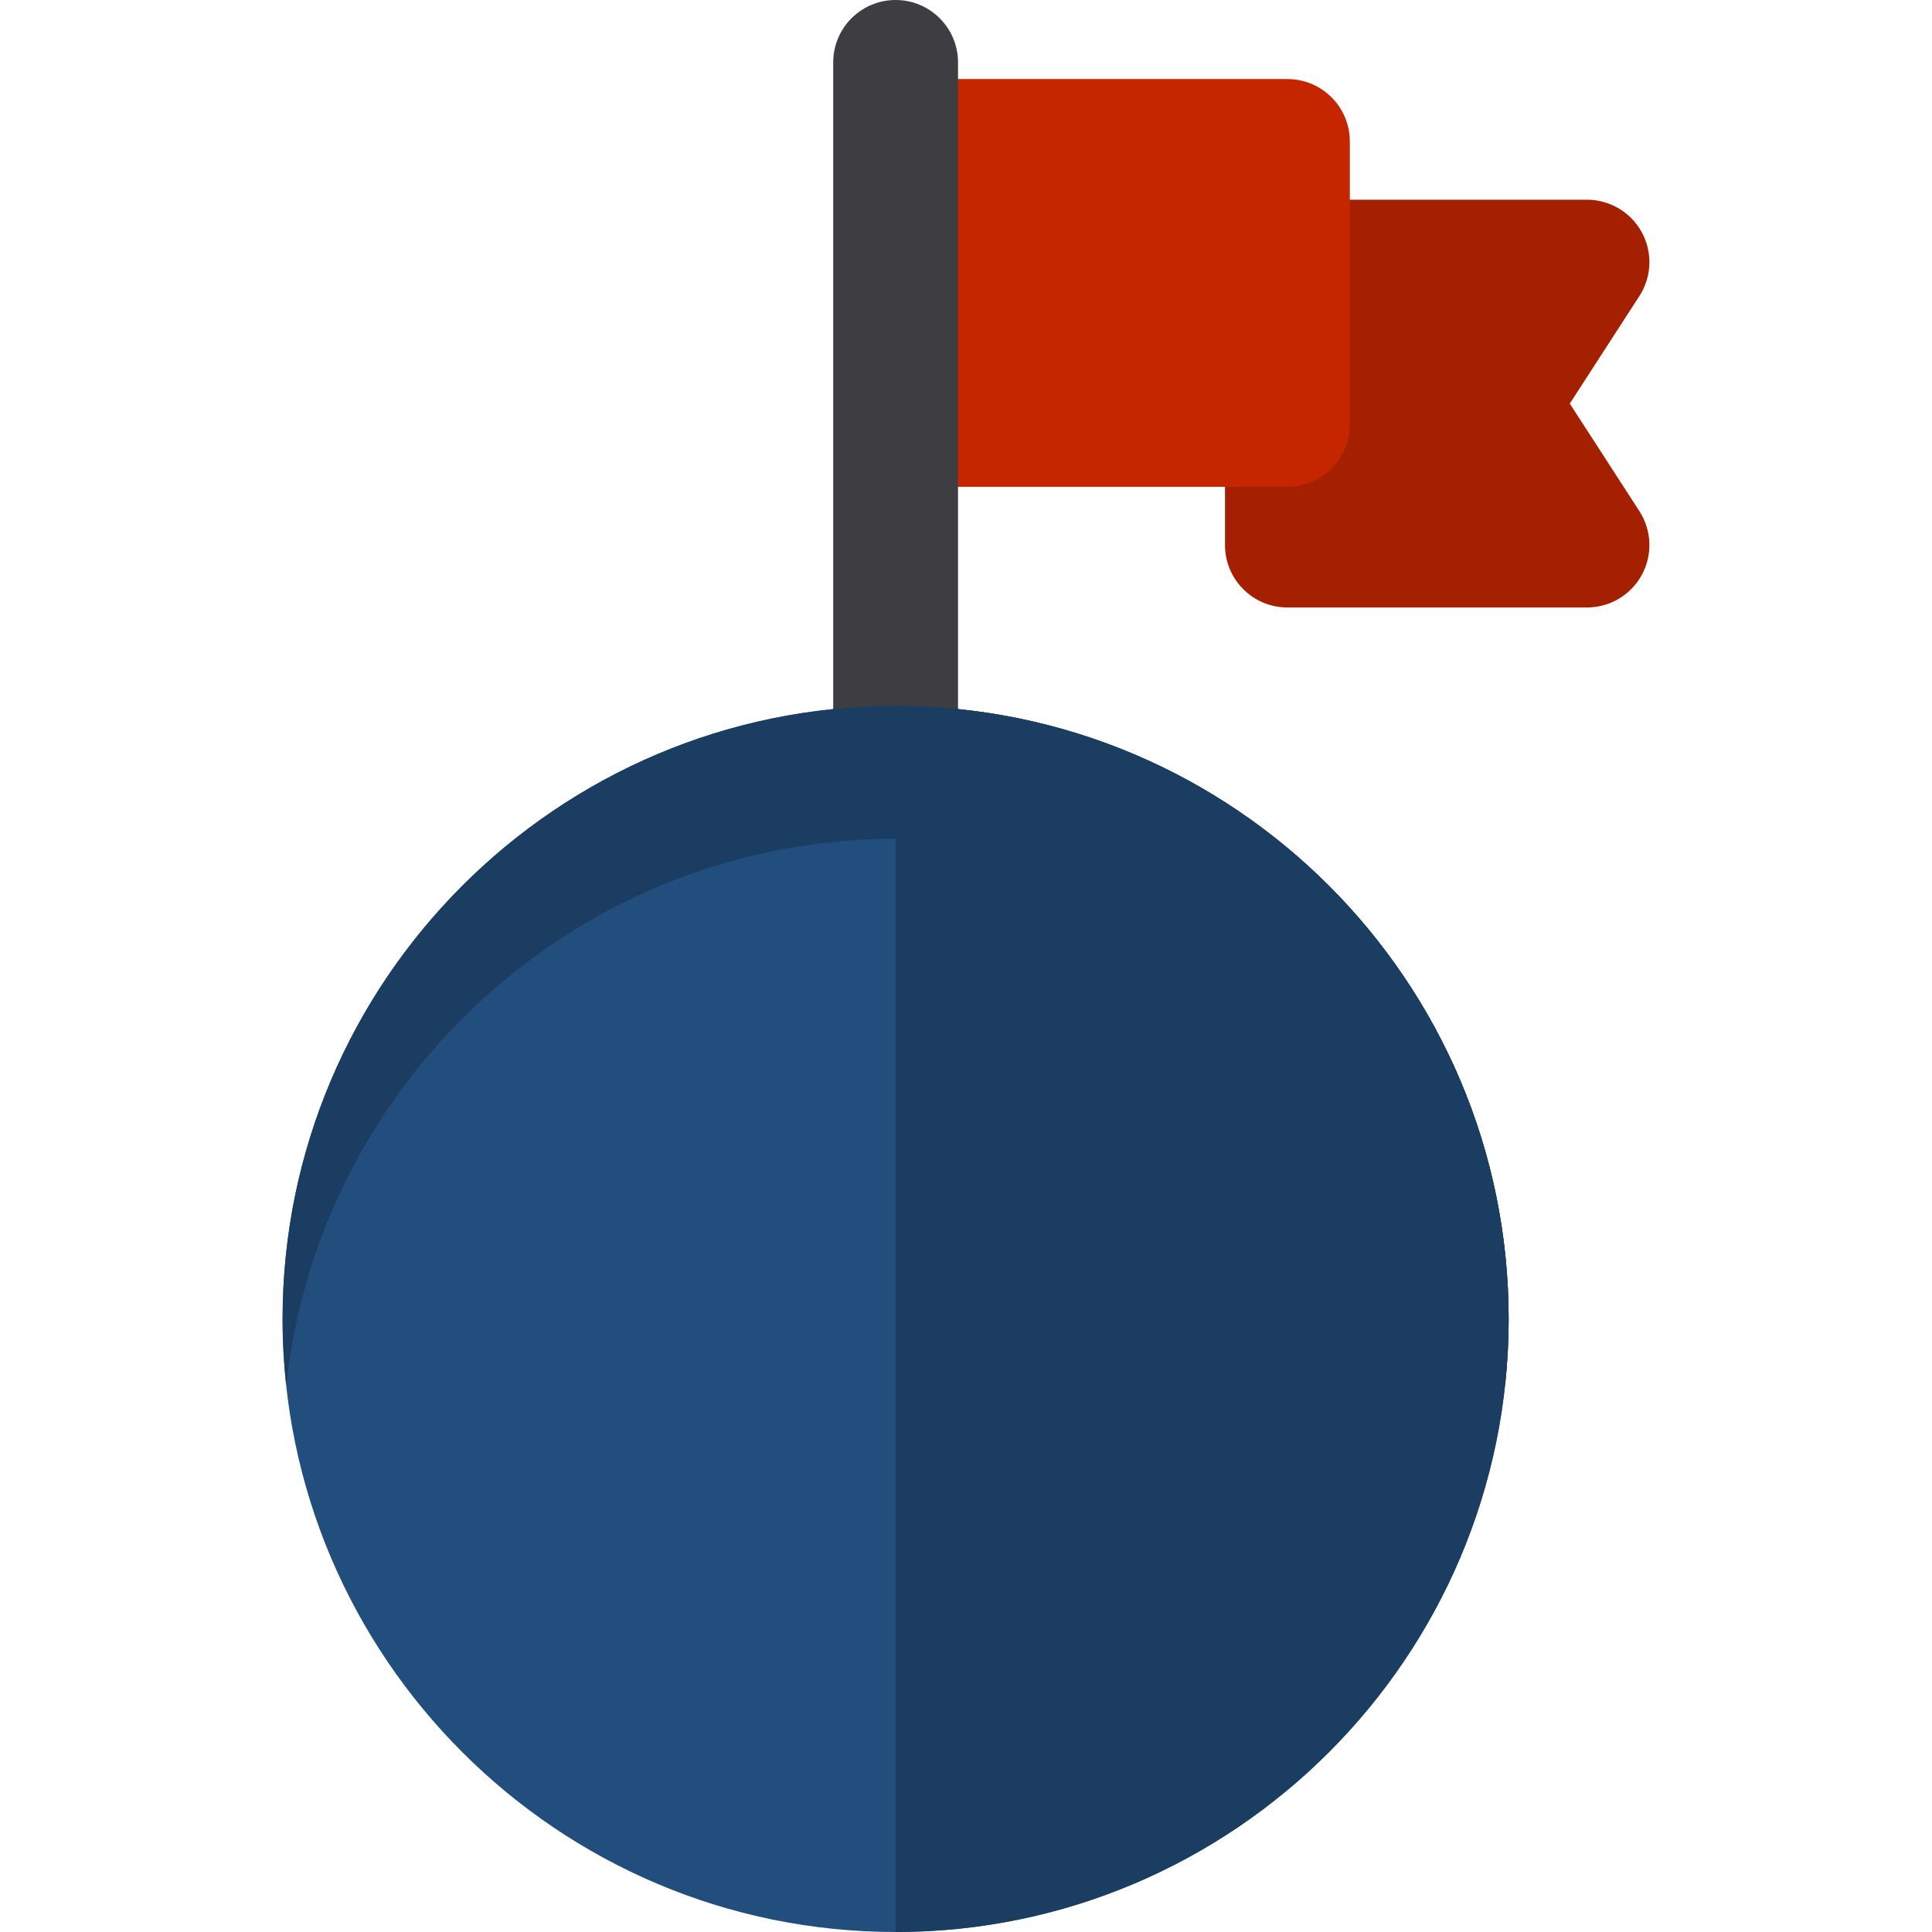 <?xml version="1.0" encoding="iso-8859-1"?>
<!-- Uploaded to: SVG Repo, www.svgrepo.com, Generator: SVG Repo Mixer Tools -->
<svg height="800px" width="800px" version="1.1" id="Layer_1" xmlns="http://www.w3.org/2000/svg" xmlns:xlink="http://www.w3.org/1999/xlink" 
	 viewBox="0 0 512.001 512.001" xml:space="preserve">
<path style="fill:#A52000;" d="M416.014,106.958l18.445-28.505c3.291-5.088,3.537-11.567,0.642-16.889s-8.47-8.636-14.529-8.636
	h-79.391c-9.134,0-16.54,7.405-16.54,16.54v74.981c0,9.134,7.405,16.54,16.54,16.54h79.391c6.059,0,11.633-3.313,14.529-8.636
	c2.896-5.323,2.649-11.803-0.642-16.889L416.014,106.958z"/>
<path style="fill:#C52600;" d="M341.181,20.95h-103.65c-9.134,0-16.54,7.405-16.54,16.54v74.981c0,9.134,7.405,16.54,16.54,16.54
	h103.65c9.134,0,16.54-7.405,16.54-16.54V37.49C357.721,28.356,350.315,20.95,341.181,20.95z"/>
<path style="fill:#3E3D41;" d="M237.347,0c-9.134,0-16.54,7.405-16.54,16.54V207.3c0,9.134,7.405,16.54,16.54,16.54
	c9.134,0,16.54-7.405,16.54-16.54V16.54C253.887,7.405,246.481,0,237.347,0z"/>
<path style="fill:#224E7D;" d="M237.347,187.085c-89.58,0-162.458,72.878-162.458,162.458S147.767,512,237.347,512
	s162.458-72.878,162.458-162.458S326.927,187.085,237.347,187.085z"/>
<g>
	<path style="fill:#1A3D61;" d="M237.347,222.277c83.634,0,152.701,63.528,161.502,144.863c0.625-5.782,0.956-11.651,0.956-17.596
		c0-89.58-72.878-162.458-162.458-162.458S74.889,259.964,74.889,349.543c0,5.946,0.331,11.814,0.956,17.596
		C84.645,285.804,153.713,222.277,237.347,222.277z"/>
	<path style="fill:#1A3D61;" d="M237.347,187.085L237.347,187.085v324.917l0,0c89.58,0,162.458-72.878,162.458-162.458
		C399.805,259.962,326.927,187.085,237.347,187.085z"/>
</g>
</svg>